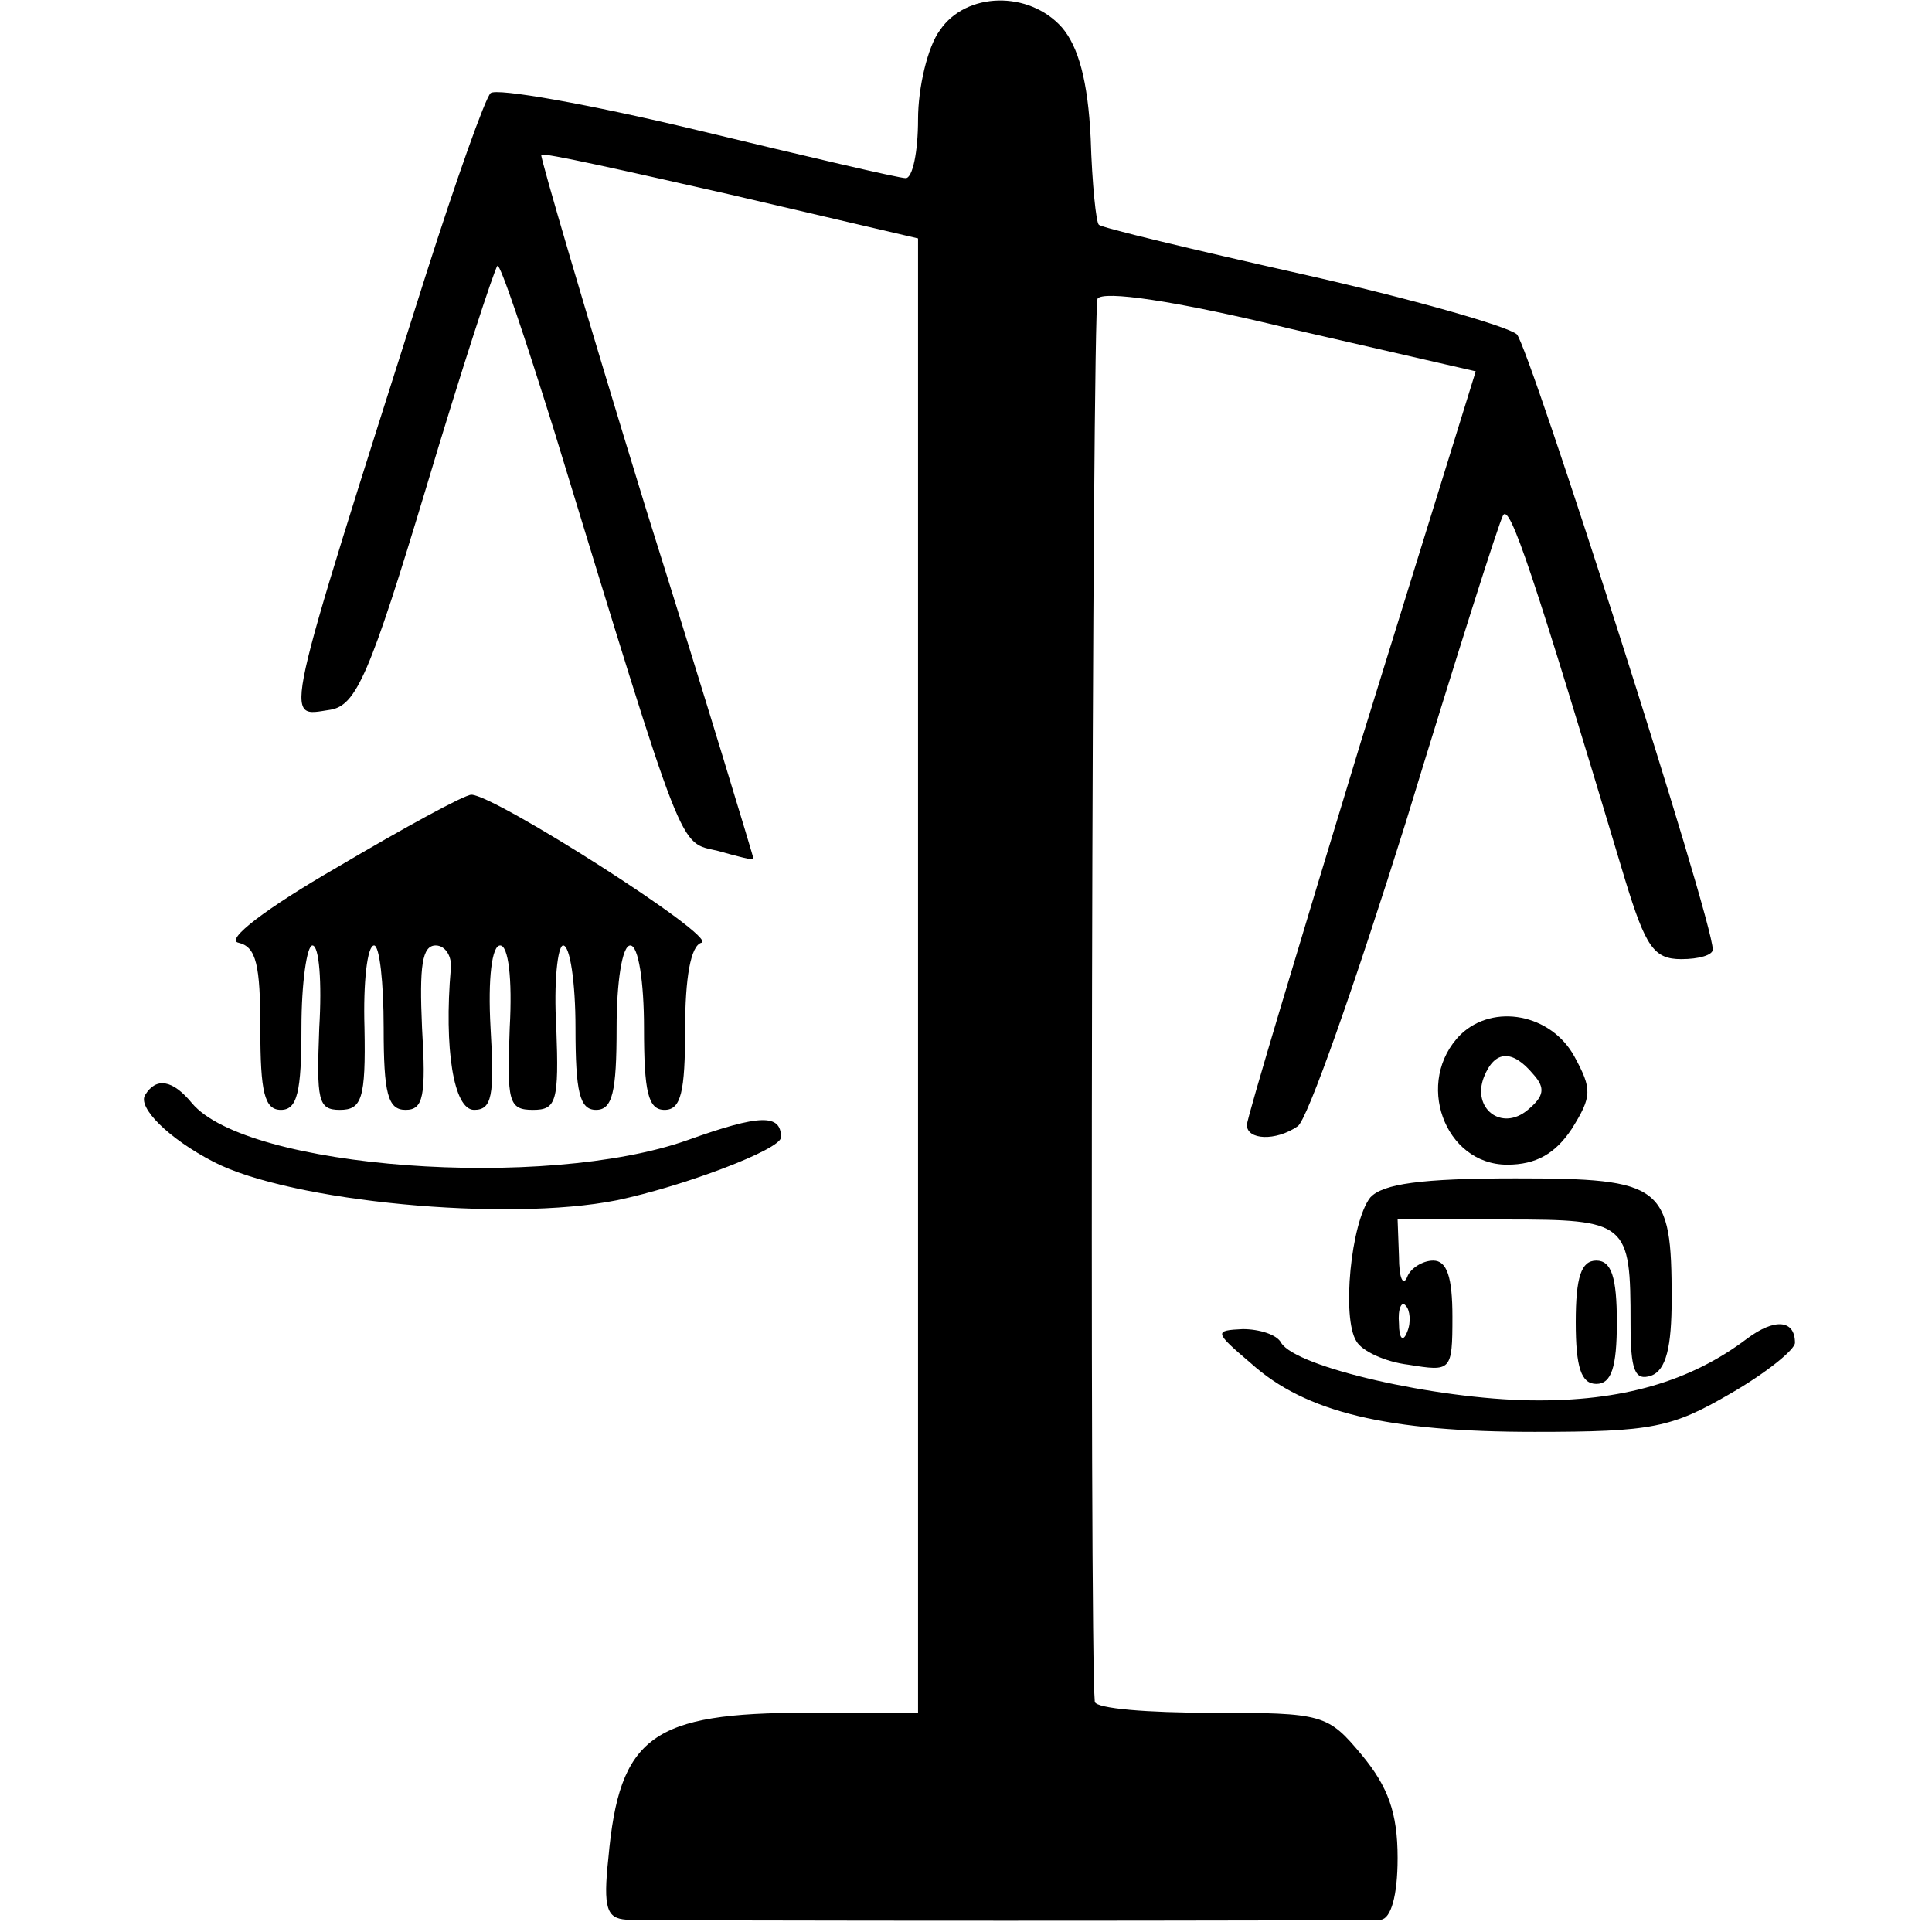 <?xml version="1.0" standalone="no"?>
<!DOCTYPE svg PUBLIC "-//W3C//DTD SVG 20010904//EN"
 "http://www.w3.org/TR/2001/REC-SVG-20010904/DTD/svg10.dtd">
<svg version="1.0" xmlns="http://www.w3.org/2000/svg"
 width="141pt" height="141pt" viewBox="0 0 141 141"
 preserveAspectRatio="xMidYMid meet">
<g transform="translate(0,141) scale(0.1,-0.1)"
fill="#000000" stroke="none">
<path d="M686 1388 c-9 -12 -16 -42 -16 -65 0 -24 -4 -43 -9 -43 -5 0 -73 16
-152 35 -79 19 -147 31 -151 27 -4 -4 -25 -63 -47 -132 -107 -337 -104 -323
-70 -318 19 3 29 26 70 162 26 87 50 160 52 162 2 2 20 -52 41 -119 97 -317
91 -301 120 -308 14 -4 26 -7 26 -6 0 1 -35 117 -79 257 -43 140 -77 256 -76
257 1 2 63 -12 138 -29 l137 -32 0 -538 0 -538 -81 0 c-113 0 -137 -17 -145
-106 -4 -37 -1 -44 13 -45 22 -1 533 -1 551 0 7 1 12 17 12 45 0 33 -7 52 -26
75 -25 30 -28 31 -110 31 -46 0 -84 3 -85 8 -4 39 -2 1016 2 1024 4 6 55 -1
141 -22 l135 -31 -84 -271 c-45 -148 -83 -274 -83 -279 0 -11 21 -12 37 -1 7
4 42 104 79 222 36 118 68 219 71 224 5 8 21 -39 89 -266 15 -49 21 -58 41
-58 13 0 23 3 23 7 0 22 -134 440 -143 449 -7 6 -77 26 -157 44 -80 18 -147
34 -148 36 -2 1 -5 30 -6 63 -2 42 -9 67 -21 81 -24 27 -70 26 -89 -2z"/>
<path d="M246 777 c-52 -30 -82 -53 -72 -55 13 -3 16 -16 16 -63 0 -46 3 -59
15 -59 12 0 15 13 15 60 0 33 4 60 8 60 5 0 7 -27 5 -60 -2 -53 -1 -60 15 -60
16 0 19 8 18 60 -1 33 2 60 7 60 4 0 7 -27 7 -60 0 -48 3 -60 16 -60 13 0 15
10 12 60 -2 45 0 60 10 60 7 0 12 -8 11 -17 -5 -58 2 -103 17 -103 13 0 15 10
12 60 -2 36 1 60 7 60 6 0 9 -24 7 -60 -2 -54 -1 -60 17 -60 17 0 19 6 17 60
-2 33 1 60 5 60 5 0 9 -27 9 -60 0 -47 3 -60 15 -60 12 0 15 13 15 60 0 33 4
60 10 60 6 0 10 -27 10 -60 0 -47 3 -60 15 -60 12 0 15 13 15 59 0 37 4 61 12
63 12 4 -151 108 -168 108 -5 0 -49 -24 -98 -53z"/>
<path d="M1066 655 c-34 -34 -12 -95 34 -95 21 0 35 8 47 26 15 24 15 29 2 53
-17 31 -59 39 -83 16z m53 -29 c9 -10 8 -16 -4 -26 -19 -16 -41 1 -32 24 8 20
21 20 36 2z"/>
<path d="M106 611 c-6 -9 17 -32 50 -49 56 -29 214 -44 294 -28 48 10 120 37
120 46 0 17 -15 17 -68 -2 -104 -37 -322 -21 -362 27 -14 17 -26 19 -34 6z"/>
<path d="M1000 536 c-14 -18 -21 -88 -10 -105 4 -7 21 -15 38 -17 31 -5 32 -5
32 35 0 29 -4 41 -14 41 -8 0 -17 -6 -19 -12 -3 -7 -6 -1 -6 15 l-1 27 79 0
c89 0 91 -2 91 -76 0 -34 3 -42 15 -38 11 4 15 21 15 56 0 83 -6 88 -114 88
-69 0 -97 -4 -106 -14z m27 -98 c-3 -8 -6 -5 -6 6 -1 11 2 17 5 13 3 -3 4 -12
1 -19z"/>
<path d="M1150 445 c0 -33 4 -45 15 -45 11 0 15 12 15 45 0 33 -4 45 -15 45
-11 0 -15 -12 -15 -45z"/>
<path d="M1275 433 c-41 -31 -91 -46 -158 -45 -69 1 -171 24 -182 42 -3 6 -16
10 -28 10 -21 -1 -21 -2 6 -25 40 -36 100 -50 207 -50 86 0 100 3 143 28 26
15 47 32 47 37 0 17 -15 18 -35 3z"/>
</g>
</svg>
